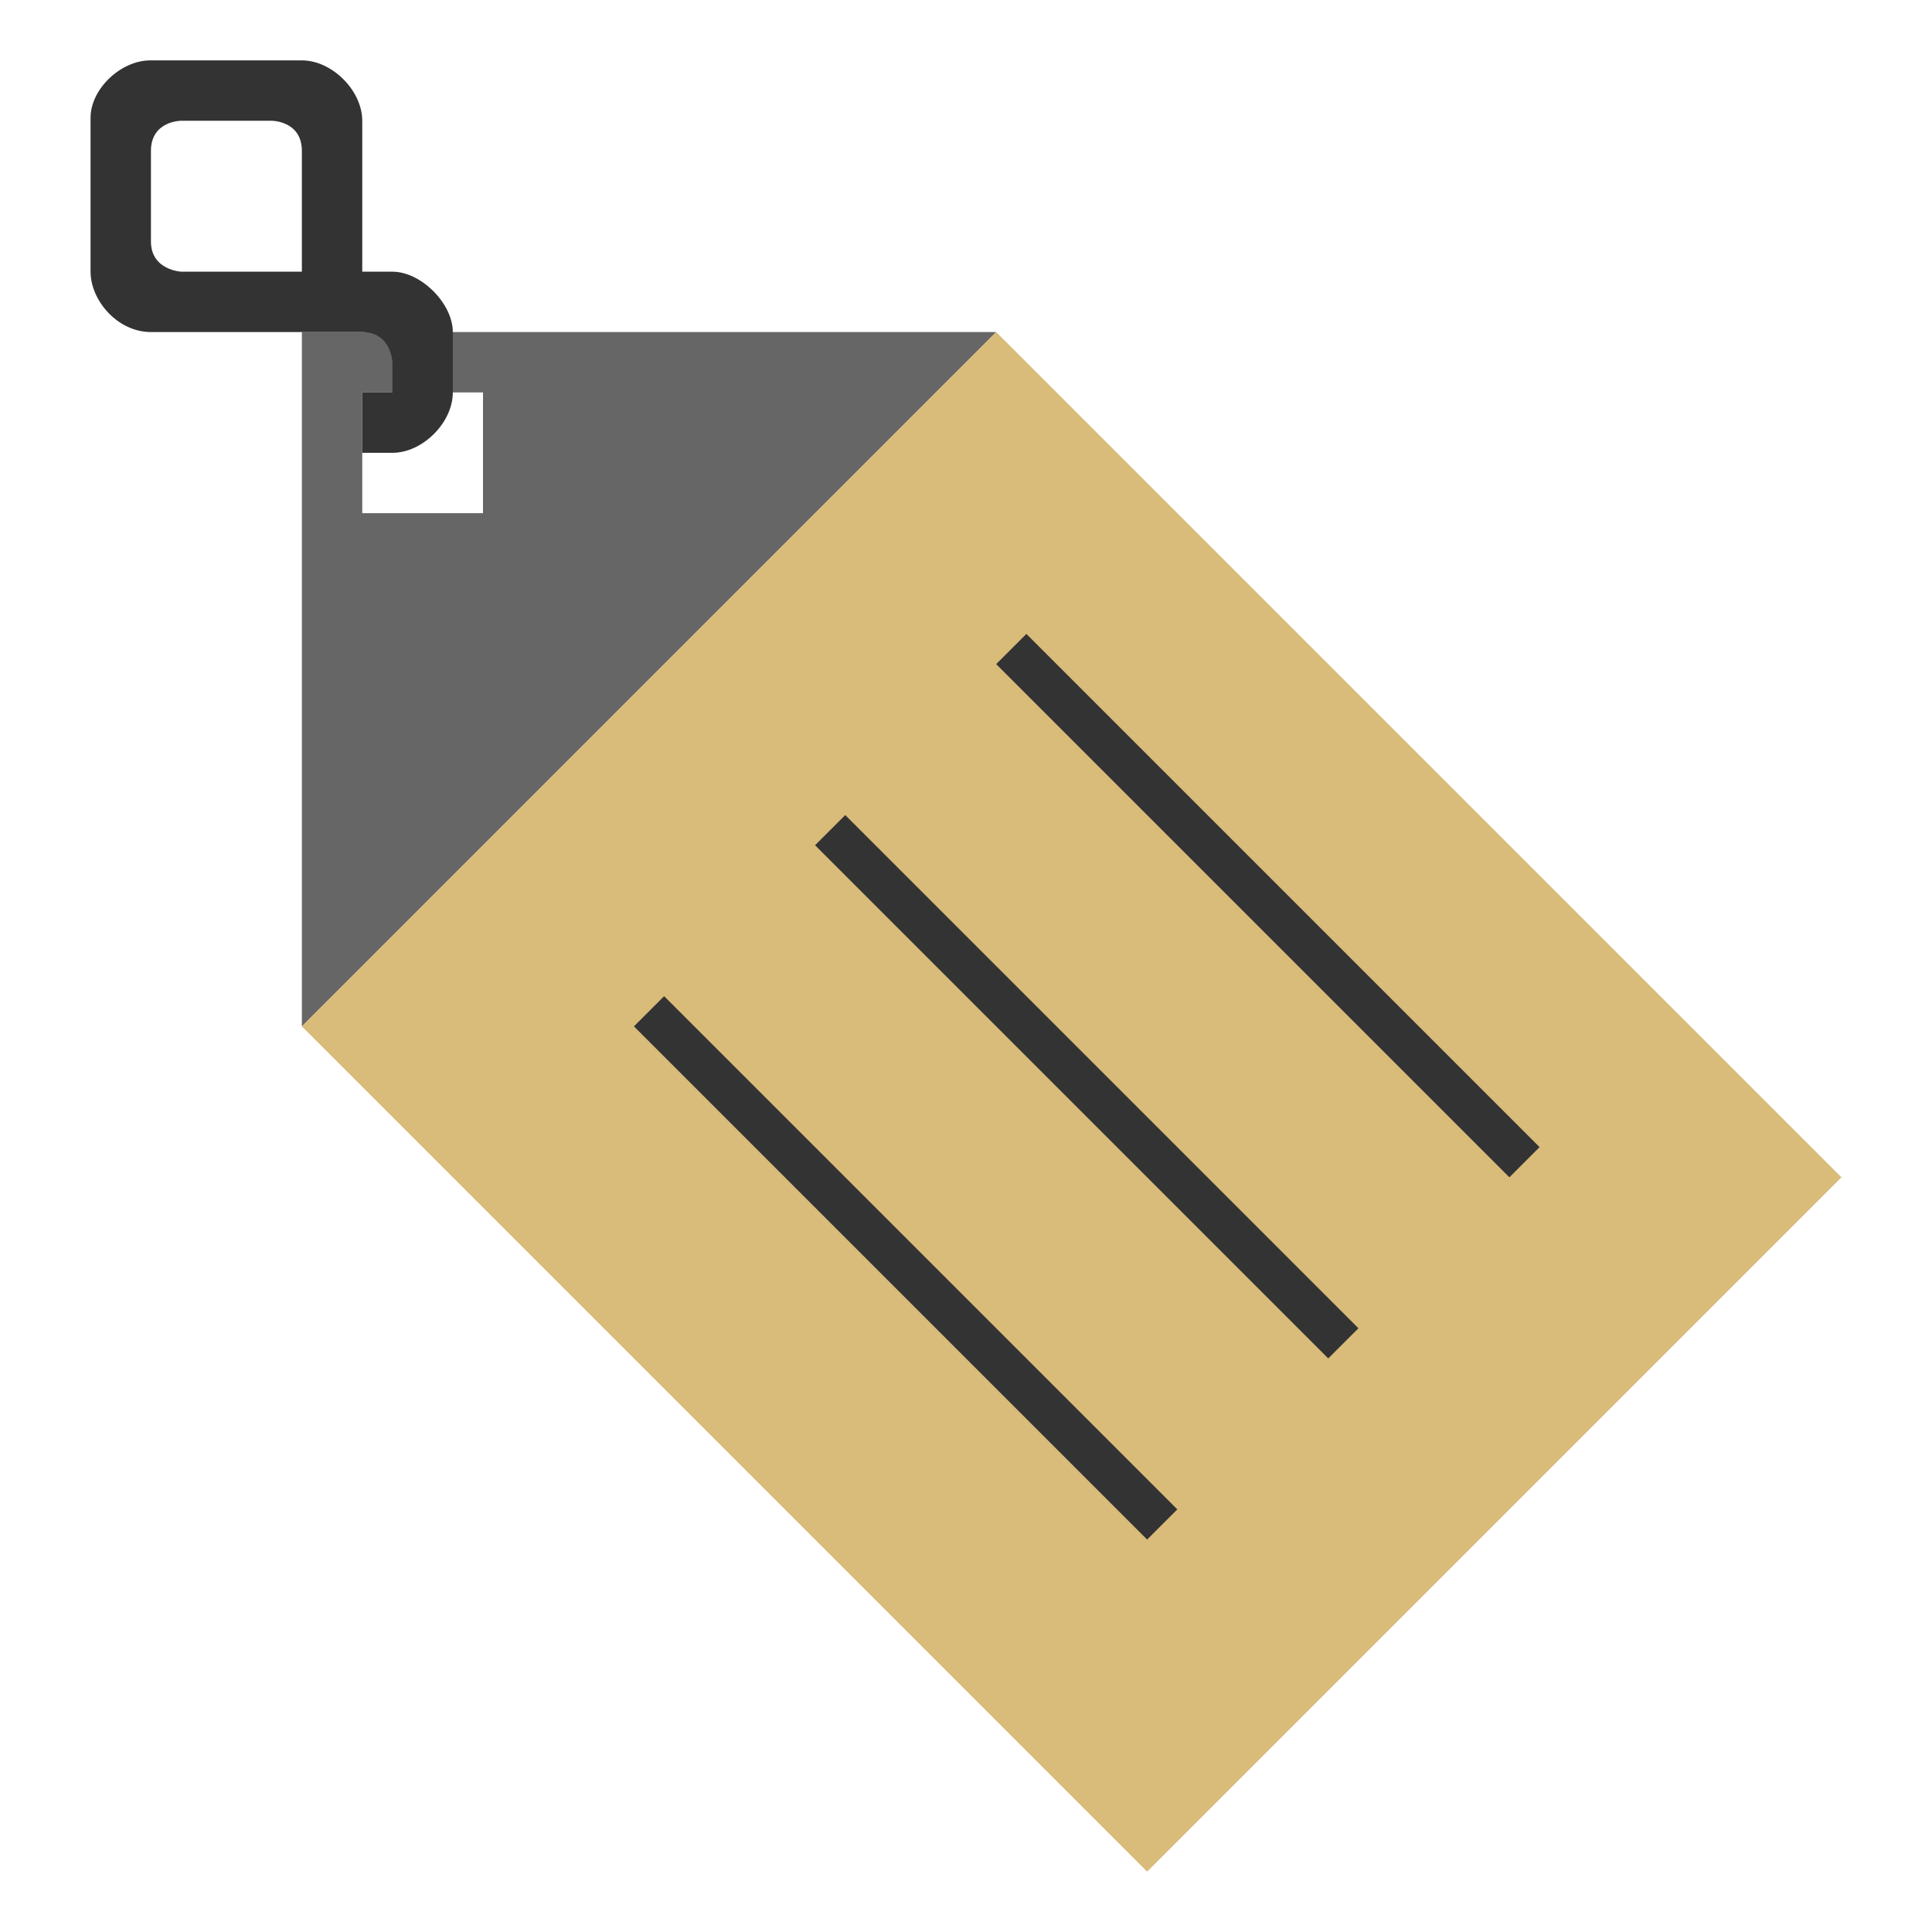 <?xml version="1.0"?>
<svg xmlns:rdf="http://www.w3.org/1999/02/22-rdf-syntax-ns#" xmlns="http://www.w3.org/2000/svg" xmlns:cc="http://creativecommons.org/ns#" xmlns:dc="http://purl.org/dc/elements/1.1/" xmlns:svg="http://www.w3.org/2000/svg" id="svg2" viewBox="0 0 64 64" version="1.1">
  <g id="g2871" transform="translate(-1)">
    <path id="path2822" d="m11 11v23l23-23h-23zm2 2h4v4h-4v-4z" fill="#666"/>
    <path id="path2820" d="m11 34 23-23 28 28-23 23-28-28z" fill="#d9bb7a"/>
    <g id="g2840" transform="translate(-2,-1)" fill="#333">
      <path id="path2830" d="m37 22-1 1 17 17 1-1-17-17z"/>
      <path id="path2832" d="m25 34-1 1 17 17 1-1-17-17z"/>
      <path id="path2834" d="m31 28-1 1 17 17 1-1-17-17z"/>
    </g>
    <path id="path2838" d="m16 13v-2c0-0.949-1.054-2-2-2h-7s-1-0.051-1-1v-3c0-1 1-1 1-1h3s1 0 1 1v5h2v-6c0-1-1-2-2-2h-5.022c-0.978 0-1.978 0.949-1.978 1.898v5.102c0 0.949 0.89 2 2 2h7c0.963 0 1 1 1 1v1h-1v2h1c1 0 2-1 2-2z" fill="#333"/>
  </g>
</svg>
